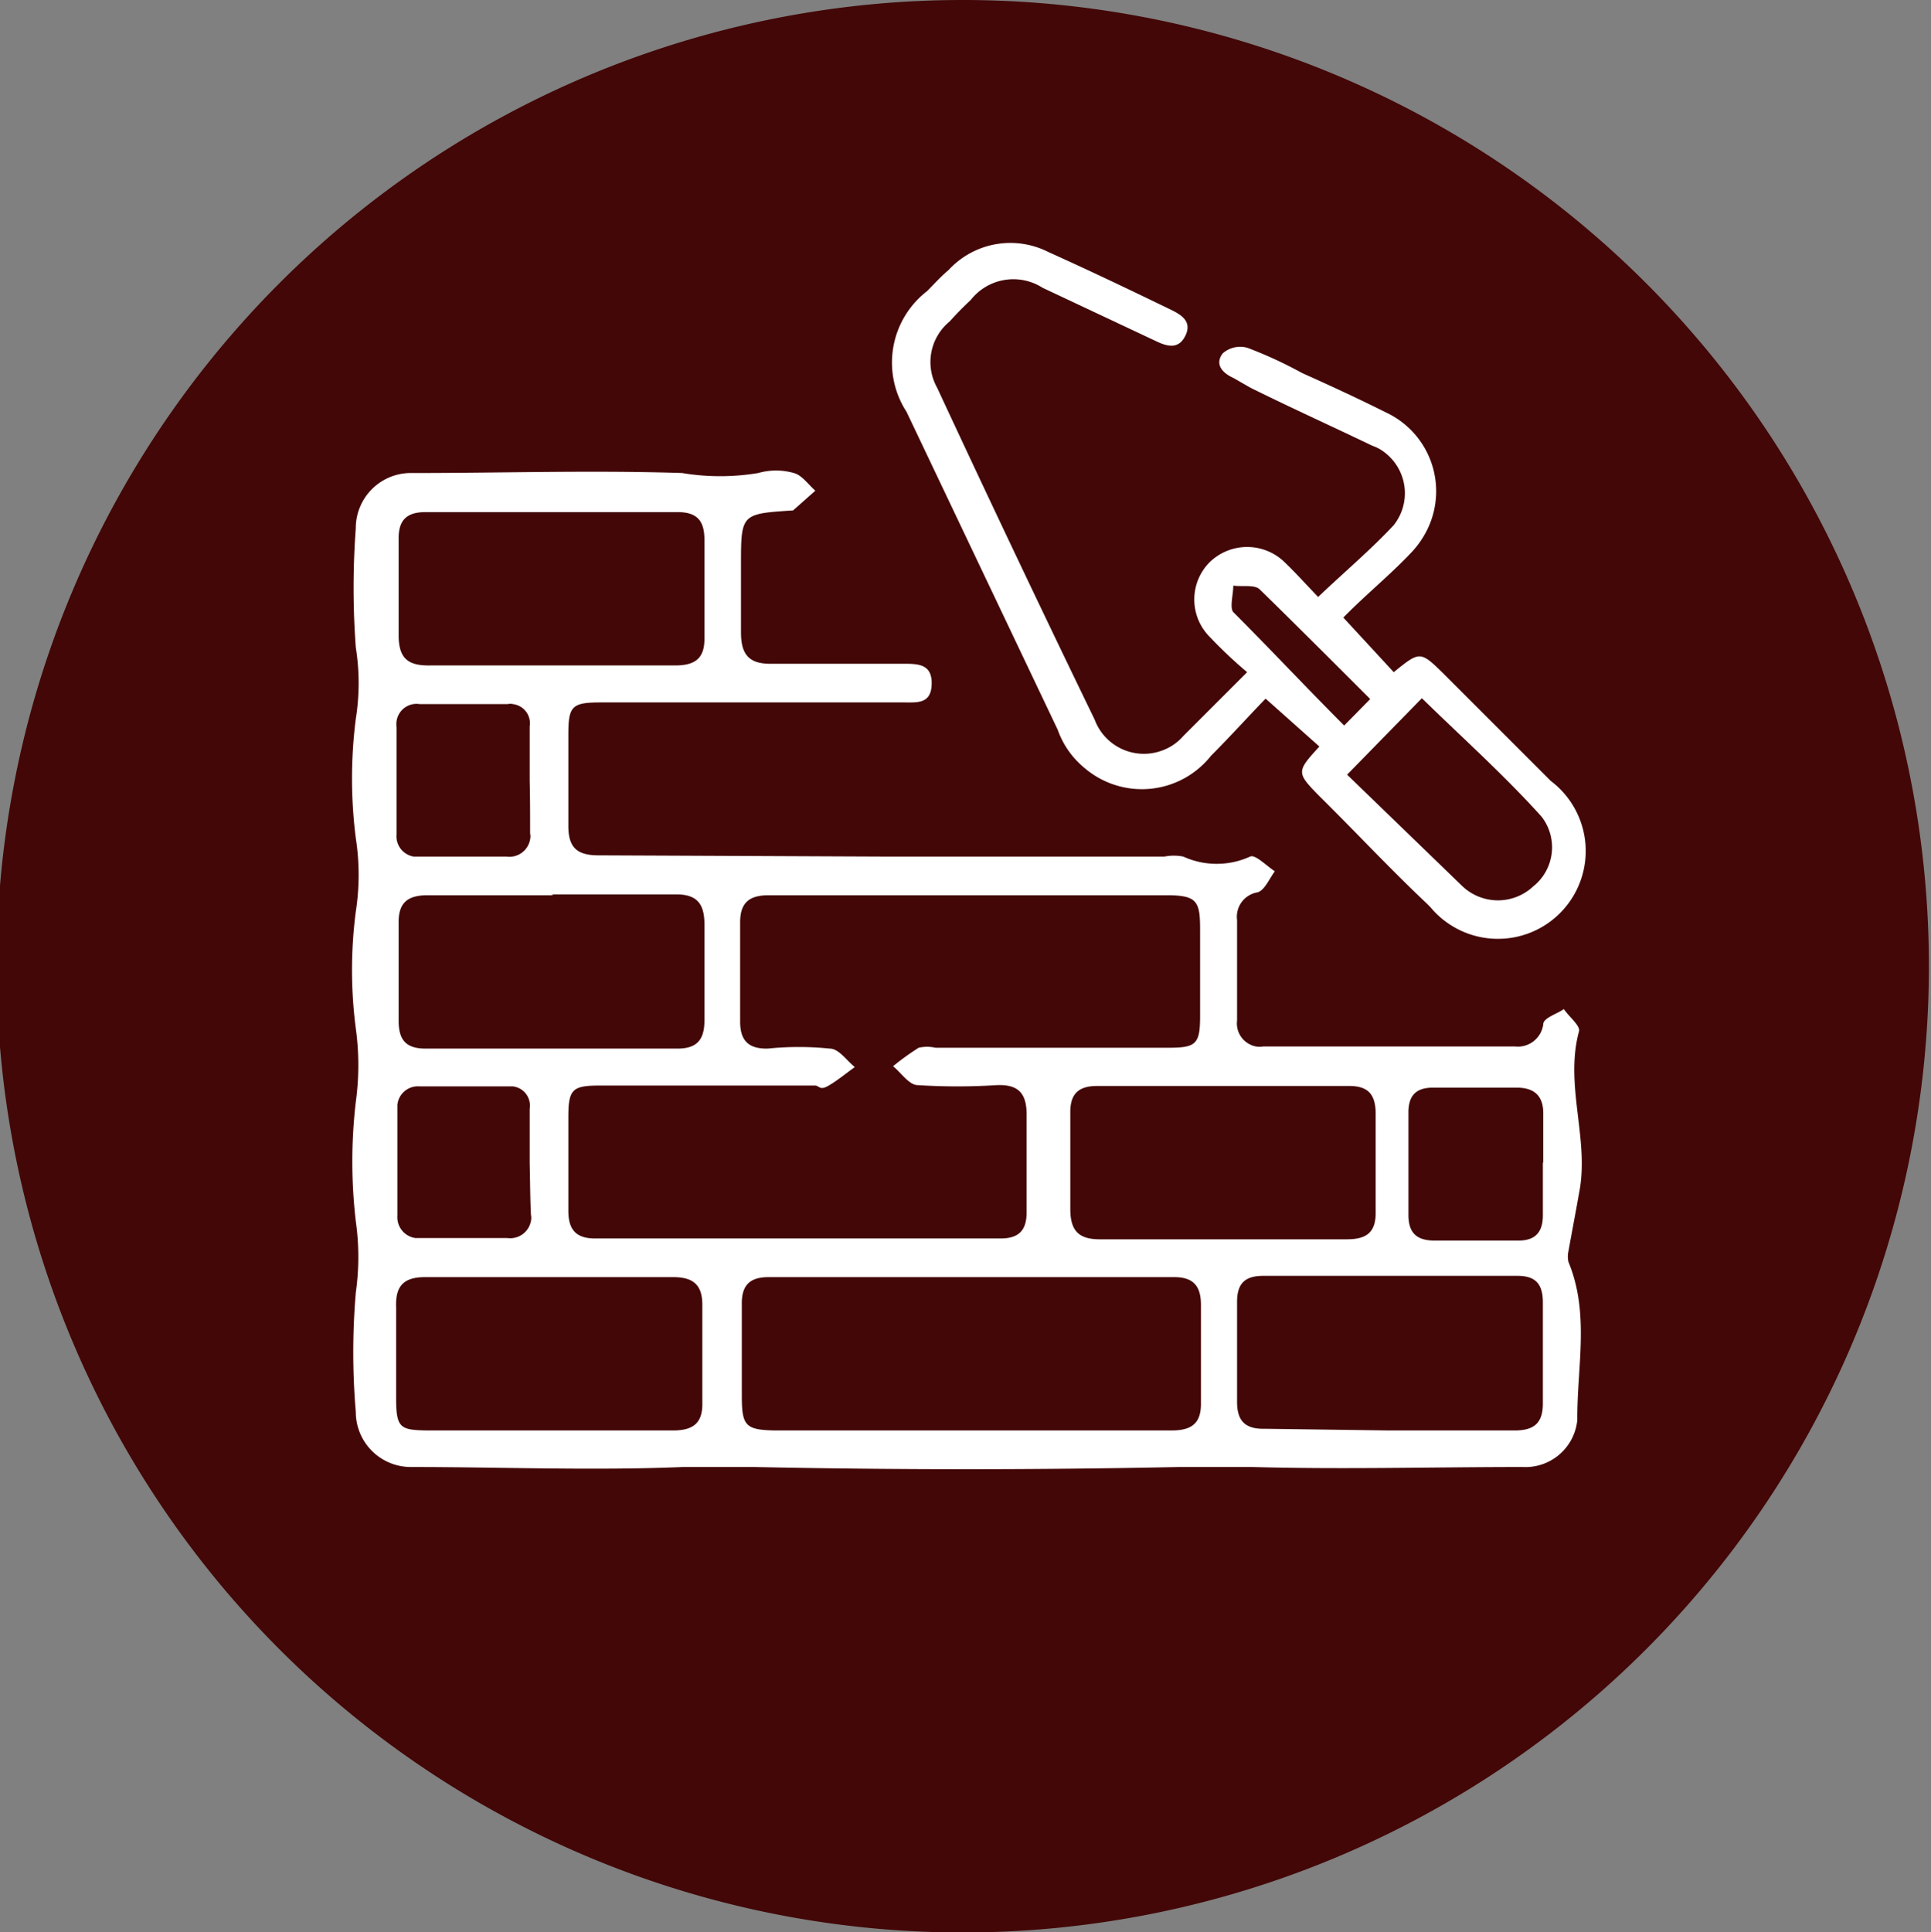<svg id="Camada_1" data-name="Camada 1" xmlns="http://www.w3.org/2000/svg" viewBox="0 0 45.97 45.99"><rect x="0" y="0" width="45.97" height="45.99" fill="#808080" stroke="none"/><defs><style>.cls-1{fill:#430707;}.cls-2{fill:#fff;}</style></defs><title>obra3</title><path class="cls-1" d="M25.1,48a23,23,0,1,1,23-23A23,23,0,0,1,25.1,48Z" transform="translate(-2.18 -2)"/><path class="cls-2" d="M23.3,22.39h6.6a1.14,1.14,0,0,1,.45,0,1.92,1.92,0,0,0,1.59,0c.12-.06.39.22.59.35-.13.17-.24.45-.41.5a.59.59,0,0,0-.49.66v2.39a.56.56,0,0,0,.45.62.48.48,0,0,0,.17,0h6a.61.61,0,0,0,.67-.53h0c0-.15.32-.24.49-.36.12.18.4.4.36.53-.35,1.3.26,2.58,0,3.86-.08.46-.17.92-.25,1.37a.57.57,0,0,0,0,.26c.51,1.23.2,2.51.21,3.76a1.24,1.24,0,0,1-1.3,1.12c-2.14,0-4.29.06-6.43,0H30.25c-3.37.07-6.75.07-10.12,0H18.44c-2.16.09-4.32,0-6.48,0a1.31,1.31,0,0,1-1.31-1.31h0a16.83,16.83,0,0,1,0-2.84,6.05,6.05,0,0,0,0-1.7,12.26,12.26,0,0,1,0-2.84,6.41,6.41,0,0,0,0-1.75,10.78,10.78,0,0,1,0-2.78,5.71,5.71,0,0,0,0-1.75,11.25,11.25,0,0,1,0-2.84,5.39,5.39,0,0,0,0-1.7,19.23,19.23,0,0,1,0-2.84A1.31,1.31,0,0,1,12,13.26h0c2.14,0,4.28-.07,6.42,0a5.5,5.5,0,0,0,1.81,0,1.54,1.54,0,0,1,.85,0c.19.05.34.27.51.42l-.53.47h0c-1.24.08-1.24.08-1.24,1.31v1.59c0,.52.18.76.73.75h3.13c.35,0,.69,0,.68.48s-.34.44-.67.44H16.5c-.71,0-.79.08-.79.78v2.16c0,.52.21.7.72.7Zm2,.92H20.48c-.48,0-.69.19-.68.68v2.33c0,.46.21.65.66.64a7.22,7.22,0,0,1,1.47,0c.22,0,.4.28.6.44-.21.15-.4.31-.62.44s-.22,0-.33,0H16.46c-.66,0-.75.09-.75.76v2.22c0,.45.18.66.64.66H26c.43,0,.62-.19.62-.62V28.53c0-.52-.21-.72-.71-.7a14.74,14.74,0,0,1-1.88,0c-.21,0-.39-.29-.59-.45a6.25,6.25,0,0,1,.61-.44.9.9,0,0,1,.4,0H30c.66,0,.75-.09.75-.76V24.13c0-.68-.07-.82-.8-.82H25.3Zm-.05,12.74h4.82c.47,0,.71-.16.7-.66V33.06c0-.45-.18-.66-.64-.66H20.48c-.47,0-.65.21-.64.66v2.16c0,.72.08.82.81.83Zm-10-18.21h3c.47,0,.71-.16.7-.66V14.85c0-.45-.17-.66-.64-.66h-6c-.47,0-.65.21-.64.66v2.27c0,.55.22.73.75.72.88,0,1.83,0,2.77,0Zm.11,5.47h-3c-.48,0-.7.18-.69.67V26.3c0,.46.18.66.64.66h6c.47,0,.64-.22.64-.67V24c0-.5-.19-.72-.7-.71-1,0-2,0-2.95,0ZM31.24,31.5h3c.47,0,.7-.16.69-.66V28.52c0-.45-.16-.67-.63-.67h-6c-.47,0-.65.21-.64.66v2.27c0,.55.23.73.75.72.84,0,1.8,0,2.77,0Zm-16,4.55H18.2c.48,0,.71-.17.7-.66V33.06c0-.49-.23-.66-.7-.66H12.3c-.52,0-.71.22-.69.72v2.16c0,.72.1.76.75.77Zm20,0h3c.49,0,.68-.2.67-.68V33c0-.42-.16-.63-.6-.63H32.25c-.44,0-.62.19-.62.62v2.38c0,.47.21.65.66.64ZM14.79,20.59v-1.3a.46.46,0,0,0-.4-.53.24.24,0,0,0-.12,0h-2.1a.48.48,0,0,0-.55.41.61.61,0,0,0,0,.14v2.55a.49.49,0,0,0,.41.53h2.21a.5.5,0,0,0,.56-.41.33.33,0,0,0,0-.14C14.8,21.39,14.8,21,14.79,20.59Zm0,9.1v-1.3a.46.46,0,0,0-.4-.53H12.17a.49.49,0,0,0-.53.44v2.64a.5.5,0,0,0,.43.53h2.19a.5.5,0,0,0,.56-.41.33.33,0,0,0,0-.14C14.8,30.52,14.8,30.11,14.79,29.69Zm24.13,0V28.5c0-.4-.2-.61-.63-.61h-2c-.4,0-.58.19-.58.59v2.44c0,.43.2.61.62.61h2c.4,0,.58-.2.58-.6s0-.86,0-1.28Z" transform="translate(-2.18 -2)"/><path class="cls-2" d="M31.87,18a10.88,10.88,0,0,1-.9-.85,1.26,1.26,0,0,1,0-1.76l0,0a1.28,1.28,0,0,1,1.8,0h0c.27.26.54.56.79.82.63-.6,1.25-1.12,1.8-1.71a1.22,1.22,0,0,0-.19-1.71,1,1,0,0,0-.32-.18c-1-.48-1.93-.9-2.9-1.38L31.55,11c-.27-.12-.46-.33-.26-.59a.63.63,0,0,1,.59-.13,10.2,10.2,0,0,1,1.3.6c.67.3,1.34.61,2,.94a2.07,2.07,0,0,1,1,2.74,2.19,2.19,0,0,1-.4.59c-.51.54-1.08,1-1.62,1.55L35.36,18c.63-.51.63-.51,1.21.06l2.53,2.53a2.09,2.09,0,1,1-2.87,3l-.07-.07c-.9-.85-1.71-1.72-2.57-2.57-.55-.56-.55-.58,0-1.18l-1.28-1.14c-.39.4-.84.9-1.3,1.36a2.1,2.1,0,0,1-3,.3,2.07,2.07,0,0,1-.65-.92l-3.6-7.57a2.15,2.15,0,0,1,.49-2.87c.17-.17.33-.35.51-.5A2,2,0,0,1,27.14,8c1,.45,1.94.9,2.91,1.37.27.13.51.29.35.62s-.43.26-.7.13L27,8.85a1.29,1.29,0,0,0-1.71.29c-.17.16-.34.33-.5.51a1.25,1.25,0,0,0-.3,1.58q1.86,4,3.75,7.9a1.25,1.25,0,0,0,1.62.73,1.21,1.21,0,0,0,.49-.34Zm2.38,2.44L37,23.1a1.23,1.23,0,0,0,1.68,0,1.19,1.19,0,0,0,.2-1.66h0c-.9-1-1.92-1.91-2.85-2.82Zm.55-1.8c-.9-.9-1.8-1.8-2.63-2.61-.12-.12-.41-.06-.63-.09,0,.22-.09.52,0,.63.9.9,1.74,1.8,2.64,2.7Z" transform="translate(-2.18 -2)"/></svg>